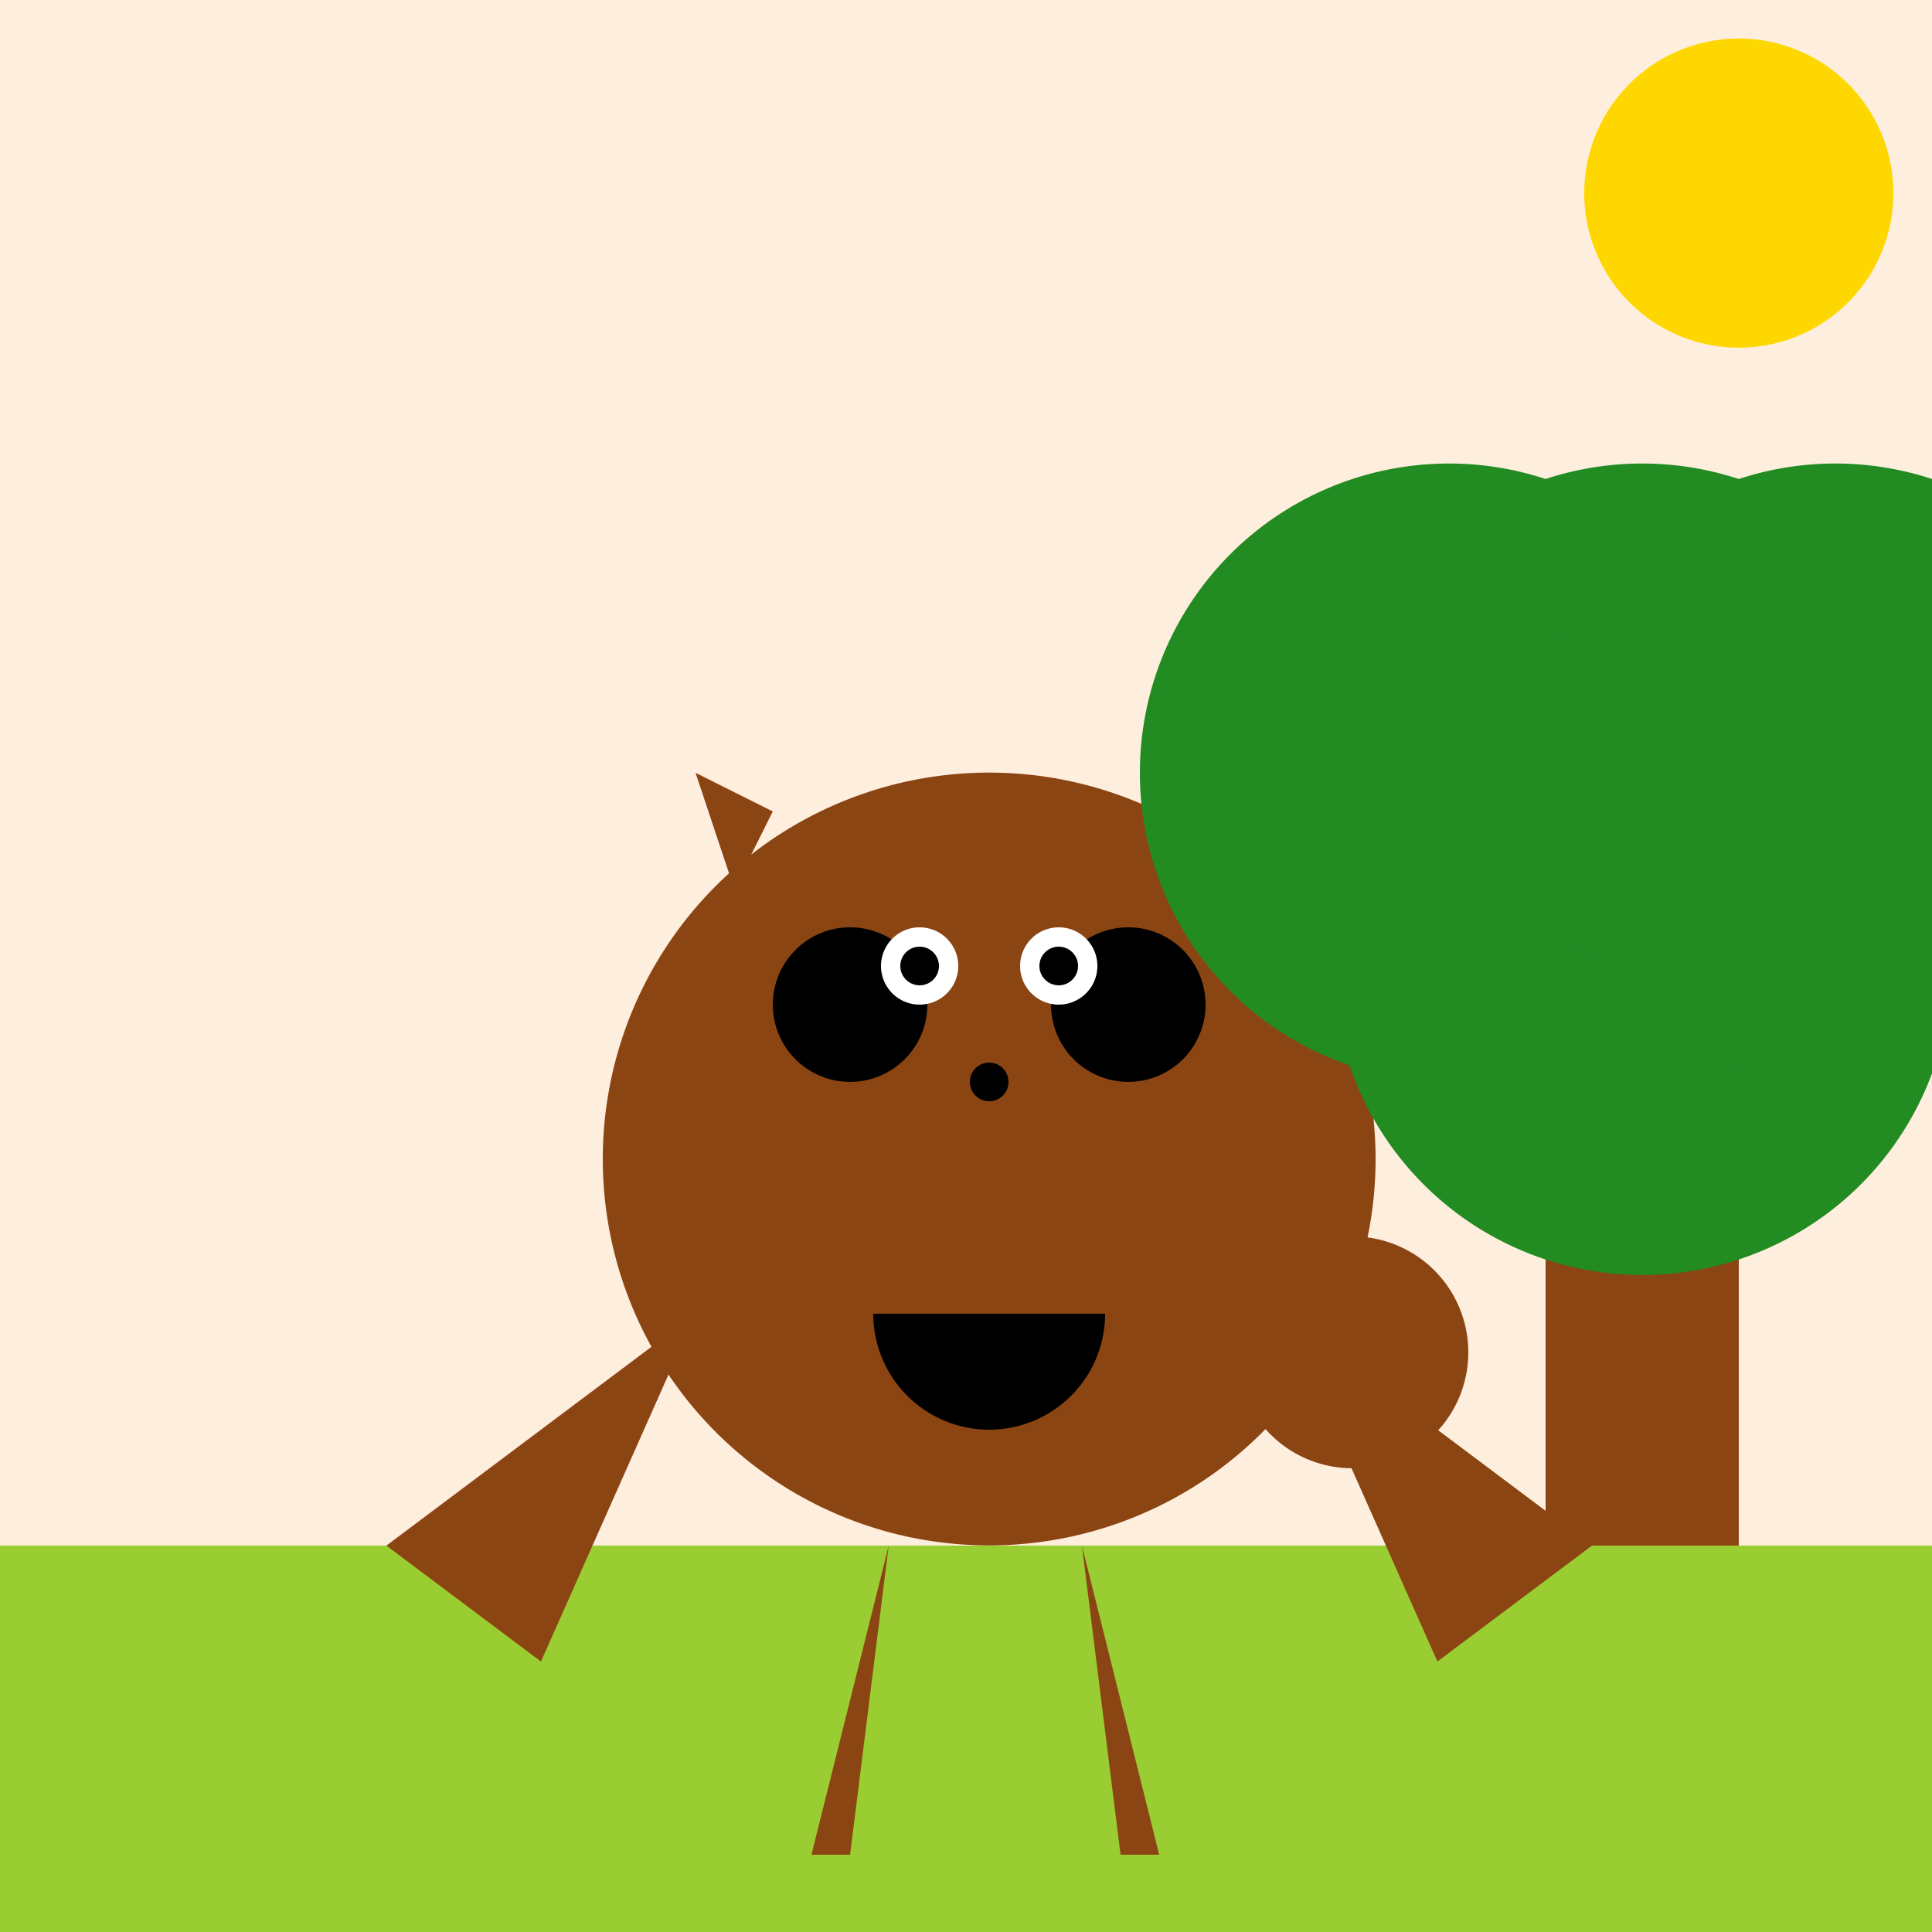 <!--

Generated by DrawGPT.
Free, open source, AI generated images in SVG, PNG, and HTML Canvas format.
https://drawgpt.ai

Created: 2023-11-20T21:09:11.484Z
Link: https://drawgpt.ai/prompt/123578/

-->
<svg xmlns="http://www.w3.org/2000/svg" xmlns:xlink="http://www.w3.org/1999/xlink" width="500" height="500"><defs/><g><rect fill="#FEEEDD" stroke="none" x="0" y="0" width="512" height="512"/><path fill="#FFD700" stroke="none" paint-order="stroke fill markers" d=" M 490 50 A 40 40 0 1 1 490 49.96"/><rect fill="#9ACD32" stroke="none" x="0" y="400" width="512" height="112"/><path fill="#8B4513" stroke="none" paint-order="stroke fill markers" d=" M 356 300 A 100 100 0 1 1 356 299.9"/><path fill="#000000" stroke="none" paint-order="stroke fill markers" d=" M 240 260 A 20 20 0 1 1 240 259.98"/><path fill="#000000" stroke="none" paint-order="stroke fill markers" d=" M 312 260 A 20 20 0 1 1 312 259.98"/><path fill="#8B4513" stroke="none" paint-order="stroke fill markers" d=" M 296 310 A 40 40 0 0 1 216 310"/><path fill="#8B4513" stroke="none" paint-order="stroke fill markers" d=" M 180 200 L 200 210 L 190 230 Z"/><path fill="#8B4513" stroke="none" paint-order="stroke fill markers" d=" M 332 200 L 312 210 L 322 230 Z"/><path fill="#8B4513" stroke="none" paint-order="stroke fill markers" d=" M 180 340 L 100 400 L 140 430 Z"/><path fill="#8B4513" stroke="none" paint-order="stroke fill markers" d=" M 332 340 L 412 400 L 372 430 Z"/><path fill="#8B4513" stroke="none" paint-order="stroke fill markers" d=" M 230 400 L 210 480 L 220 480 Z"/><path fill="#8B4513" stroke="none" paint-order="stroke fill markers" d=" M 280 400 L 300 480 L 290 480 Z"/><path fill="#8B4513" stroke="none" paint-order="stroke fill markers" d=" M 380 350 A 30 30 0 1 1 380 349.97"/><path fill="#000000" stroke="none" paint-order="stroke fill markers" d=" M 286 340 A 30 30 0 0 1 226 340"/><path fill="#FFFFFF" stroke="none" paint-order="stroke fill markers" d=" M 248 250 A 10 10 0 1 1 248 249.99"/><path fill="#FFFFFF" stroke="none" paint-order="stroke fill markers" d=" M 284 250 A 10 10 0 1 1 284 249.99"/><path fill="#000000" stroke="none" paint-order="stroke fill markers" d=" M 243 250 A 5 5 0 1 1 243 249.995"/><path fill="#000000" stroke="none" paint-order="stroke fill markers" d=" M 279 250 A 5 5 0 1 1 279 249.995"/><path fill="#000000" stroke="none" paint-order="stroke fill markers" d=" M 261 280 A 5 5 0 1 1 261 279.995"/><rect fill="#8B4513" stroke="none" x="400" y="250" width="50" height="150"/><path fill="#228B22" stroke="none" paint-order="stroke fill markers" d=" M 505 250 A 80 80 0 1 1 505 249.92"/><path fill="#228B22" stroke="none" paint-order="stroke fill markers" d=" M 505 200 A 80 80 0 1 1 505 199.92"/><path fill="#228B22" stroke="none" paint-order="stroke fill markers" d=" M 455 200 A 80 80 0 1 1 455 199.92"/><path fill="#228B22" stroke="none" paint-order="stroke fill markers" d=" M 555 200 A 80 80 0 1 1 555 199.92"/></g></svg>